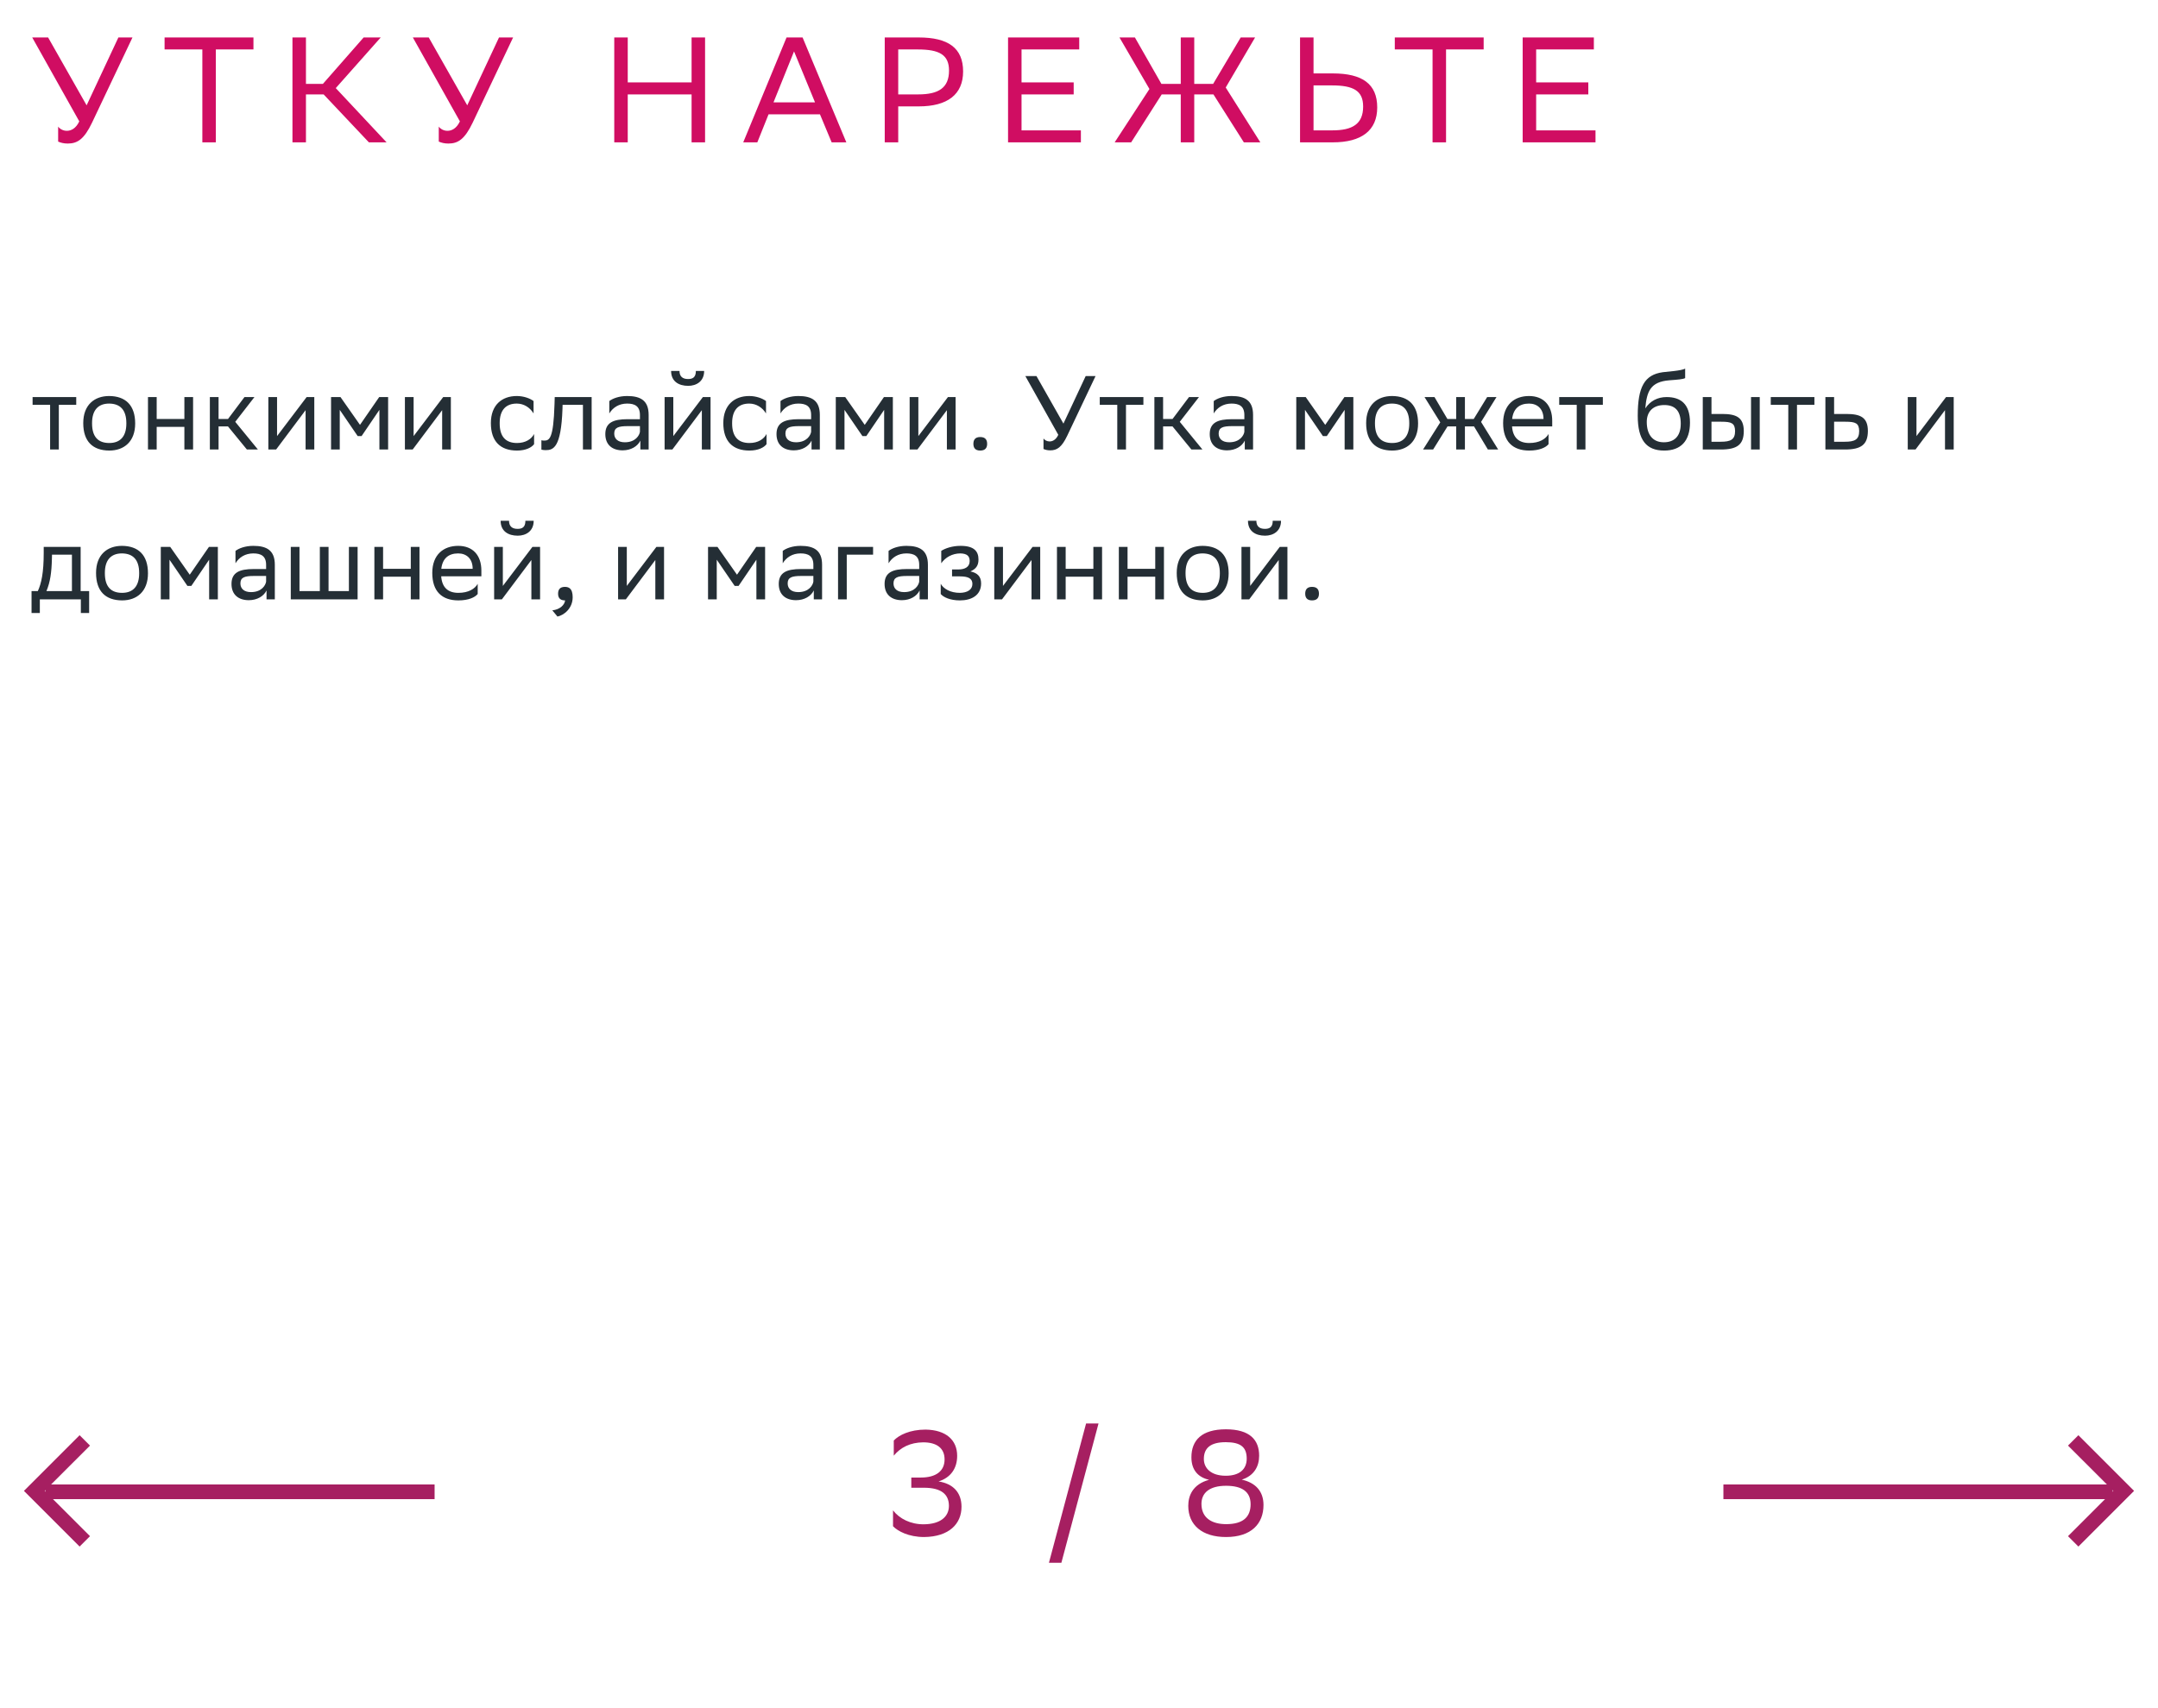 <svg xmlns="http://www.w3.org/2000/svg" width="288" height="228" viewBox="0 0 288 228" fill="none"><path d="M6.688 60V54.036H4.35V53H10.174V54.036H7.85V60H6.688ZM11.11 56.472C11.11 54.05 12.594 52.86 14.568 52.86C16.765 52.874 18.04 54.092 18.04 56.528C18.04 58.95 16.555 60.14 14.582 60.14C12.37 60.126 11.11 58.922 11.11 56.472ZM12.286 56.472V56.514C12.286 58.306 13.098 59.132 14.582 59.132C16.052 59.132 16.863 58.25 16.863 56.528V56.486C16.863 54.708 16.038 53.882 14.568 53.868C13.098 53.868 12.286 54.75 12.286 56.472ZM24.607 60V56.976H20.911V60H19.749V53H20.911V55.926H24.607V53H25.769V60H24.607ZM28.007 60V53H29.169V55.926H30.429L32.627 53H33.957L31.395 56.304L34.419 60H32.949L30.429 56.92H29.169V60H28.007ZM36.849 60H35.813V53H36.975V58.208L40.923 53H41.945V60H40.783V54.75L36.975 59.832L36.849 60ZM50.635 60V54.708L48.255 58.208H47.736L45.343 54.708V60H44.181V53H45.441L48.044 56.71L50.606 53H51.797V60H50.635ZM55.074 60H54.038V53H55.2V58.208L59.148 53H60.17V60H59.008V54.75L55.2 59.832L55.074 60ZM71.278 59.286C70.956 59.72 70.186 60.14 68.996 60.14C66.784 60.14 65.51 58.922 65.51 56.472C65.51 54.05 66.994 52.86 68.968 52.86C69.906 52.86 70.746 53.182 71.208 53.532V55.184C70.732 54.4 69.92 53.868 68.968 53.868C67.498 53.868 66.686 54.75 66.686 56.472V56.514C66.686 58.306 67.512 59.132 68.996 59.132C70.158 59.132 70.928 58.6 71.278 57.928V59.286ZM77.797 60V54.036H75.081L75.067 54.568C74.885 59.79 73.835 60.084 72.813 60.084C72.589 60.084 72.393 60.056 72.253 60.014V58.768C72.379 58.796 72.505 58.81 72.603 58.81C73.317 58.81 73.863 58.614 74.003 53.966L74.031 53H78.959V60H77.797ZM81.316 55.184V53.532C81.778 53.182 82.618 52.86 83.696 52.86C85.488 52.86 86.566 53.462 86.566 55.38V60H85.46V58.81C85.096 59.58 84.2 60.112 83.094 60.112C81.708 60.112 80.784 59.37 80.784 57.942C80.784 56.402 81.876 55.954 83.738 55.954H85.404V55.394C85.404 54.204 84.704 53.868 83.696 53.868C82.604 53.868 81.792 54.4 81.316 55.184ZM83.388 59.034C84.816 59.034 85.334 58.11 85.404 57.634V56.878H83.78C82.52 56.878 81.974 57.074 81.974 57.872C81.974 58.558 82.45 59.034 83.388 59.034ZM89.732 60H88.696V53H89.858V58.208L93.806 53H94.828V60H93.666V54.75L89.858 59.832L89.732 60ZM92.868 49.514H93.974C93.974 50.914 92.924 51.502 91.846 51.502C90.586 51.502 89.564 50.914 89.564 49.514H90.684C90.684 50.2 91.048 50.592 91.818 50.592C92.434 50.592 92.868 50.382 92.868 49.514ZM102.299 59.286C101.977 59.72 101.207 60.14 100.017 60.14C97.805 60.14 96.531 58.922 96.531 56.472C96.531 54.05 98.015 52.86 99.989 52.86C100.927 52.86 101.767 53.182 102.229 53.532V55.184C101.753 54.4 100.941 53.868 99.989 53.868C98.519 53.868 97.707 54.75 97.707 56.472V56.514C97.707 58.306 98.533 59.132 100.017 59.132C101.179 59.132 101.949 58.6 102.299 57.928V59.286ZM104.162 55.184V53.532C104.624 53.182 105.464 52.86 106.542 52.86C108.334 52.86 109.412 53.462 109.412 55.38V60H108.306V58.81C107.942 59.58 107.046 60.112 105.94 60.112C104.554 60.112 103.63 59.37 103.63 57.942C103.63 56.402 104.722 55.954 106.584 55.954H108.25V55.394C108.25 54.204 107.55 53.868 106.542 53.868C105.45 53.868 104.638 54.4 104.162 55.184ZM106.234 59.034C107.662 59.034 108.18 58.11 108.25 57.634V56.878H106.626C105.366 56.878 104.82 57.074 104.82 57.872C104.82 58.558 105.296 59.034 106.234 59.034ZM117.996 60V54.708L115.616 58.208H115.098L112.704 54.708V60H111.542V53H112.802L115.406 56.71L117.968 53H119.158V60H117.996ZM122.435 60H121.399V53H122.561V58.208L126.509 53H127.531V60H126.369V54.75L122.561 59.832L122.435 60ZM129.906 59.244C129.906 58.74 130.116 58.334 130.816 58.334C131.53 58.334 131.74 58.74 131.74 59.244C131.74 59.734 131.53 60.14 130.816 60.14C130.116 60.14 129.906 59.734 129.906 59.244ZM140.075 58.922C140.453 58.922 140.915 58.726 141.237 58.04L136.841 50.2H138.325L141.923 56.542L144.891 50.2H146.207L142.427 58.166C141.685 59.72 141.055 60.112 140.159 60.112C139.809 60.112 139.515 60.042 139.263 59.93V58.53C139.431 58.754 139.725 58.922 140.075 58.922ZM149.108 60V54.036H146.77V53H152.594V54.036H150.27V60H149.108ZM154.061 60V53H155.223V55.926H156.483L158.681 53H160.011L157.449 56.304L160.473 60H159.003L156.483 56.92H155.223V60H154.061ZM161.98 55.184V53.532C162.442 53.182 163.282 52.86 164.36 52.86C166.152 52.86 167.23 53.462 167.23 55.38V60H166.124V58.81C165.76 59.58 164.864 60.112 163.758 60.112C162.372 60.112 161.448 59.37 161.448 57.942C161.448 56.402 162.54 55.954 164.402 55.954H166.068V55.394C166.068 54.204 165.368 53.868 164.36 53.868C163.268 53.868 162.456 54.4 161.98 55.184ZM164.052 59.034C165.48 59.034 165.998 58.11 166.068 57.634V56.878H164.444C163.184 56.878 162.638 57.074 162.638 57.872C162.638 58.558 163.114 59.034 164.052 59.034ZM179.451 60V54.708L177.071 58.208H176.553L174.159 54.708V60H172.997V53H174.257L176.861 56.71L179.423 53H180.613V60H179.451ZM182.322 56.472C182.322 54.05 183.806 52.86 185.78 52.86C187.978 52.874 189.252 54.092 189.252 56.528C189.252 58.95 187.768 60.14 185.794 60.14C183.582 60.126 182.322 58.922 182.322 56.472ZM183.498 56.472V56.514C183.498 58.306 184.31 59.132 185.794 59.132C187.264 59.132 188.076 58.25 188.076 56.528V56.486C188.076 54.708 187.25 53.882 185.78 53.868C184.31 53.868 183.498 54.75 183.498 56.472ZM194.341 60V56.92H193.179L191.261 60H189.917L192.213 56.374L190.113 53H191.443L193.165 55.926H194.341V53H195.503V55.926H196.679L198.471 53H199.717L197.659 56.318L199.941 60H198.569L196.721 56.92H195.503V60H194.341ZM204.06 52.86C205.992 52.86 207.154 54.092 207.154 56.164V56.92H201.792C201.904 58.432 202.716 59.132 204.088 59.132C205.432 59.132 206.286 58.6 206.664 57.928V59.286C206.314 59.72 205.46 60.14 204.088 60.14C201.876 60.14 200.602 58.922 200.602 56.472C200.602 54.05 202.086 52.86 204.06 52.86ZM204.06 53.868C202.744 53.868 201.96 54.568 201.806 55.926H205.992V55.912C205.992 54.568 205.166 53.868 204.06 53.868ZM210.426 60V54.036H208.088V53H213.912V54.036H211.588V60H210.426ZM224.896 49.206V50.466C224.616 50.62 223.944 50.676 222.796 50.76C220.248 50.956 219.772 52.258 219.576 54.512C220.22 53.518 221.228 53 222.418 53C224.252 53 225.54 53.868 225.54 56.402C225.54 58.88 224.308 60.14 222.096 60.14C219.702 60.14 218.568 58.726 218.568 55.492C218.568 51.628 219.478 50.018 221.914 49.682C222.642 49.584 224.322 49.5 224.896 49.206ZM219.772 56.318C219.772 57.97 220.542 59.034 222.04 59.034C223.342 59.034 224.308 58.348 224.308 56.542C224.308 54.75 223.468 54.064 222.11 54.064C220.682 54.064 219.772 54.876 219.772 56.318ZM227.247 60V53H228.409V55.254H229.823C231.713 55.254 232.707 55.702 232.721 57.522C232.721 59.342 231.853 60 229.641 60H227.247ZM233.687 60V53H234.849V60H233.687ZM231.559 57.522C231.531 56.486 231.097 56.29 229.697 56.29H228.409V58.964H229.627C230.971 58.964 231.559 58.684 231.559 57.522ZM238.659 60V54.036H236.321V53H242.145V54.036H239.821V60H238.659ZM249.282 57.536C249.268 59.342 248.4 60 246.202 60H243.612V53H244.774V55.254H246.384C248.288 55.254 249.282 55.702 249.282 57.536ZM248.12 57.522C248.092 56.486 247.658 56.29 246.258 56.29H244.774V58.964H246.188C247.532 58.964 248.12 58.684 248.12 57.522ZM255.64 60H254.604V53H255.766V58.208L259.714 53H260.736V60H259.574V54.75L255.766 59.832L255.64 60ZM4.21 78.894H5.05C5.526 77.858 5.834 76.43 5.834 73.798V73H10.762V78.894H11.896V81.82H10.79V80H5.316V81.82H4.21V78.894ZM6.926 74.61C6.884 76.402 6.702 77.704 6.198 78.894H9.6V74.036H6.94L6.926 74.61ZM12.819 76.472C12.819 74.05 14.303 72.86 16.276 72.86C18.474 72.874 19.748 74.092 19.748 76.528C19.748 78.95 18.265 80.14 16.291 80.14C14.079 80.126 12.819 78.922 12.819 76.472ZM13.995 76.472V76.514C13.995 78.306 14.806 79.132 16.291 79.132C17.761 79.132 18.573 78.25 18.573 76.528V76.486C18.573 74.708 17.747 73.882 16.276 73.868C14.806 73.868 13.995 74.75 13.995 76.472ZM27.912 80V74.708L25.532 78.208H25.014L22.62 74.708V80H21.458V73H22.718L25.322 76.71L27.884 73H29.074V80H27.912ZM31.427 75.184V73.532C31.889 73.182 32.729 72.86 33.807 72.86C35.599 72.86 36.677 73.462 36.677 75.38V80H35.571V78.81C35.207 79.58 34.311 80.112 33.205 80.112C31.819 80.112 30.895 79.37 30.895 77.942C30.895 76.402 31.987 75.954 33.849 75.954H35.515V75.394C35.515 74.204 34.815 73.868 33.807 73.868C32.715 73.868 31.903 74.4 31.427 75.184ZM33.499 79.034C34.927 79.034 35.445 78.11 35.515 77.634V76.878H33.891C32.631 76.878 32.085 77.074 32.085 77.872C32.085 78.558 32.561 79.034 33.499 79.034ZM38.807 80V73H39.969V78.894H42.685V73H43.847V78.894H46.563V73H47.725V80H38.807ZM54.822 80V76.976H51.126V80H49.964V73H51.126V75.926H54.822V73H55.984V80H54.822ZM61.148 72.86C63.08 72.86 64.242 74.092 64.242 76.164V76.92H58.88C58.992 78.432 59.804 79.132 61.176 79.132C62.52 79.132 63.374 78.6 63.752 77.928V79.286C63.402 79.72 62.548 80.14 61.176 80.14C58.964 80.14 57.69 78.922 57.69 76.472C57.69 74.05 59.174 72.86 61.148 72.86ZM61.148 73.868C59.832 73.868 59.048 74.568 58.894 75.926H63.08V75.912C63.08 74.568 62.254 73.868 61.148 73.868ZM66.982 80H65.946V73H67.108V78.208L71.056 73H72.078V80H70.916V74.75L67.108 79.832L66.982 80ZM70.118 69.514H71.224C71.224 70.914 70.174 71.502 69.096 71.502C67.836 71.502 66.814 70.914 66.814 69.514H67.934C67.934 70.2 68.298 70.592 69.068 70.592C69.684 70.592 70.118 70.382 70.118 69.514ZM73.711 81.47C74.733 81.358 75.349 80.742 75.419 80.14H75.391C74.691 80.14 74.481 79.734 74.481 79.244C74.481 78.74 74.691 78.334 75.391 78.334C75.671 78.334 75.881 78.404 76.021 78.516C76.315 78.74 76.427 79.174 76.427 79.72C76.427 81.218 75.251 82.128 74.397 82.296L73.711 81.47ZM83.525 80H82.489V73H83.651V78.208L87.599 73H88.621V80H87.459V74.75L83.651 79.832L83.525 80ZM100.947 80V74.708L98.567 78.208H98.049L95.655 74.708V80H94.493V73H95.753L98.357 76.71L100.919 73H102.109V80H100.947ZM104.462 75.184V73.532C104.924 73.182 105.764 72.86 106.842 72.86C108.634 72.86 109.712 73.462 109.712 75.38V80H108.606V78.81C108.242 79.58 107.346 80.112 106.24 80.112C104.854 80.112 103.93 79.37 103.93 77.942C103.93 76.402 105.022 75.954 106.884 75.954H108.55V75.394C108.55 74.204 107.85 73.868 106.842 73.868C105.75 73.868 104.938 74.4 104.462 75.184ZM106.534 79.034C107.962 79.034 108.48 78.11 108.55 77.634V76.878H106.926C105.666 76.878 105.12 77.074 105.12 77.872C105.12 78.558 105.596 79.034 106.534 79.034ZM111.843 80V73H116.519V74.036H113.005V80H111.843ZM118.586 75.184V73.532C119.048 73.182 119.888 72.86 120.966 72.86C122.758 72.86 123.836 73.462 123.836 75.38V80H122.73V78.81C122.366 79.58 121.47 80.112 120.364 80.112C118.978 80.112 118.054 79.37 118.054 77.942C118.054 76.402 119.146 75.954 121.008 75.954H122.674V75.394C122.674 74.204 121.974 73.868 120.966 73.868C119.874 73.868 119.062 74.4 118.586 75.184ZM120.658 79.034C122.086 79.034 122.604 78.11 122.674 77.634V76.878H121.05C119.79 76.878 119.244 77.074 119.244 77.872C119.244 78.558 119.72 79.034 120.658 79.034ZM125.546 79.286V77.928C125.938 78.6 126.834 79.132 128.108 79.132C129.074 79.118 129.774 78.726 129.774 77.942C129.774 77.2 129.2 76.934 128.108 76.934H127.058V76.01H127.898C128.78 76.01 129.41 75.674 129.41 74.89C129.41 74.232 129.074 73.896 128.178 73.868C127.086 73.868 126.162 74.4 125.616 75.184V73.532C126.148 73.182 127.1 72.86 128.178 72.86H128.206C129.984 72.86 130.586 73.574 130.586 74.68C130.586 75.562 130.194 75.954 129.508 76.276C130.432 76.458 130.936 76.948 130.936 77.872C130.936 79.454 129.662 80.14 128.108 80.14C126.806 80.14 125.91 79.72 125.546 79.286ZM133.728 80H132.692V73H133.854V78.208L137.802 73H138.824V80H137.662V74.75L133.854 79.832L133.728 80ZM145.917 80V76.976H142.221V80H141.059V73H142.221V75.926H145.917V73H147.079V80H145.917ZM154.175 80V76.976H150.479V80H149.317V73H150.479V75.926H154.175V73H155.337V80H154.175ZM157.043 76.472C157.043 74.05 158.527 72.86 160.501 72.86C162.699 72.874 163.973 74.092 163.973 76.528C163.973 78.95 162.489 80.14 160.515 80.14C158.303 80.126 157.043 78.922 157.043 76.472ZM158.219 76.472V76.514C158.219 78.306 159.031 79.132 160.515 79.132C161.985 79.132 162.797 78.25 162.797 76.528V76.486C162.797 74.708 161.971 73.882 160.501 73.868C159.031 73.868 158.219 74.75 158.219 76.472ZM166.719 80H165.683V73H166.845V78.208L170.793 73H171.815V80H170.653V74.75L166.845 79.832L166.719 80ZM169.855 69.514H170.961C170.961 70.914 169.911 71.502 168.833 71.502C167.573 71.502 166.551 70.914 166.551 69.514H167.671C167.671 70.2 168.035 70.592 168.805 70.592C169.421 70.592 169.855 70.382 169.855 69.514ZM174.19 79.244C174.19 78.74 174.4 78.334 175.1 78.334C175.814 78.334 176.024 78.74 176.024 79.244C176.024 79.734 175.814 80.14 175.1 80.14C174.4 80.14 174.19 79.734 174.19 79.244Z" fill="#242E35"></path><path d="M8.92 17.46C9.46 17.46 10.12 17.18 10.58 16.2L4.3 5H6.42L11.56 14.06L15.8 5H17.68L12.28 16.38C11.22 18.6 10.32 19.16 9.04 19.16C8.54 19.16 8.12 19.06 7.76 18.9V16.9C8 17.22 8.42 17.46 8.92 17.46ZM33.825 5V6.6H28.805V19H27.005V6.6H21.965V5H33.825ZM40.831 12.6V19H39.031V5H40.831V11.2H43.091L48.531 5H50.811L44.811 11.76L51.591 19H49.231L43.191 12.6H40.831ZM59.717 17.46C60.257 17.46 60.917 17.18 61.377 16.2L55.097 5H57.217L62.357 14.06L66.597 5H68.477L63.077 16.38C62.017 18.6 61.117 19.16 59.837 19.16C59.337 19.16 58.917 19.06 58.557 18.9V16.9C58.797 17.22 59.217 17.46 59.717 17.46ZM92.297 19V12.6H83.777V19H81.977V5H83.777V11H92.297V5H94.097V19H92.297ZM107.11 5L112.95 19H110.99L109.43 15.26H102.57L101.07 19H99.19L104.97 5H107.11ZM103.23 13.66H108.77L105.97 6.86L103.23 13.66ZM122.614 14.2H119.874V19H118.074V5H122.614C126.534 5 128.534 6.4 128.534 9.54C128.534 12.62 126.434 14.2 122.614 14.2ZM122.494 6.6H119.874V12.6H122.554C125.214 12.6 126.654 11.76 126.654 9.42C126.654 7.32 125.374 6.6 122.494 6.6ZM143.291 11V12.6H136.331V17.4H144.251V19H134.531V5H144.031V6.6H136.331V11H143.291ZM159.381 5V11.2H161.901L165.581 5H167.501L163.581 11.68L168.201 19H166.001L161.941 12.6H159.381V19H157.581V12.6H155.041L150.961 19H148.761L153.401 11.88L149.401 5H151.461L155.001 11.2H157.581V5H159.381ZM175.3 5V9.8H177.88C181.8 9.8 183.8 11.2 183.8 14.34C183.8 17.42 181.7 19 177.88 19H173.5V5H175.3ZM177.76 11.4H175.3V17.4H177.82C180.48 17.4 181.92 16.56 181.92 14.22C181.92 12.12 180.64 11.4 177.76 11.4ZM198.005 5V6.6H192.985V19H191.185V6.6H186.145V5H198.005ZM211.971 11V12.6H205.011V17.4H212.931V19H203.211V5H212.711V6.6H205.011V11H211.971Z" fill="#D00D62"></path><path d="M58 199.123H6.048" stroke="#A61F61" stroke-width="1.96"></path><path d="M11.317 192.261L4.578 199L11.317 205.739" stroke="#A61F61" stroke-width="1.96"></path><path d="M230 199.123H281.952" stroke="#A61F61" stroke-width="1.96"></path><path d="M276.683 192.261L283.422 199L276.683 205.739" stroke="#A61F61" stroke-width="1.96"></path><path d="M119.28 192.28C119.96 191.56 121.42 190.82 123.52 190.82C126.26 190.86 127.74 192.22 127.74 194.32C127.74 196.04 126.84 197.24 125.26 197.74C127.18 198.04 128.32 199.2 128.32 201.12C128.32 203.4 126.66 205.12 123.34 205.16C121.24 205.16 119.8 204.36 119.18 203.72V201.6C120.04 202.72 121.54 203.48 123.3 203.46C125.48 203.44 126.64 202.46 126.64 201C126.64 199.46 125.62 198.58 123.3 198.58H121.62V197.22H122.88C124.94 197.22 126.06 196.34 126.06 194.8C126.06 193.28 125 192.52 123.2 192.52C121.48 192.54 120.18 193.2 119.28 194.3V192.28ZM139.987 208.6L144.947 190H146.607L141.647 208.6H139.987ZM163.622 205.16C160.442 205.16 158.582 203.56 158.582 201C158.582 199.66 159.162 198.12 161.362 197.52C159.922 197.2 159.002 196.24 159.002 194.52C159.002 192.24 160.382 190.78 163.602 190.78C166.802 190.78 168.042 192.2 168.042 194.3C168.042 195.74 167.362 196.98 165.722 197.5C167.542 197.9 168.622 199.04 168.622 200.88C168.622 203.38 167.002 205.16 163.622 205.16ZM163.642 203.44C165.882 203.44 166.902 202.5 166.902 200.78C166.902 199.1 165.742 198.32 163.622 198.32C161.422 198.32 160.342 199.26 160.342 200.74C160.342 202.62 161.742 203.44 163.642 203.44ZM163.582 196.98C165.482 196.98 166.382 196.06 166.382 194.7C166.382 193.16 165.582 192.5 163.582 192.5C161.582 192.5 160.662 193.26 160.662 194.74C160.662 195.96 161.602 196.98 163.582 196.98Z" fill="#A61F61"></path></svg>